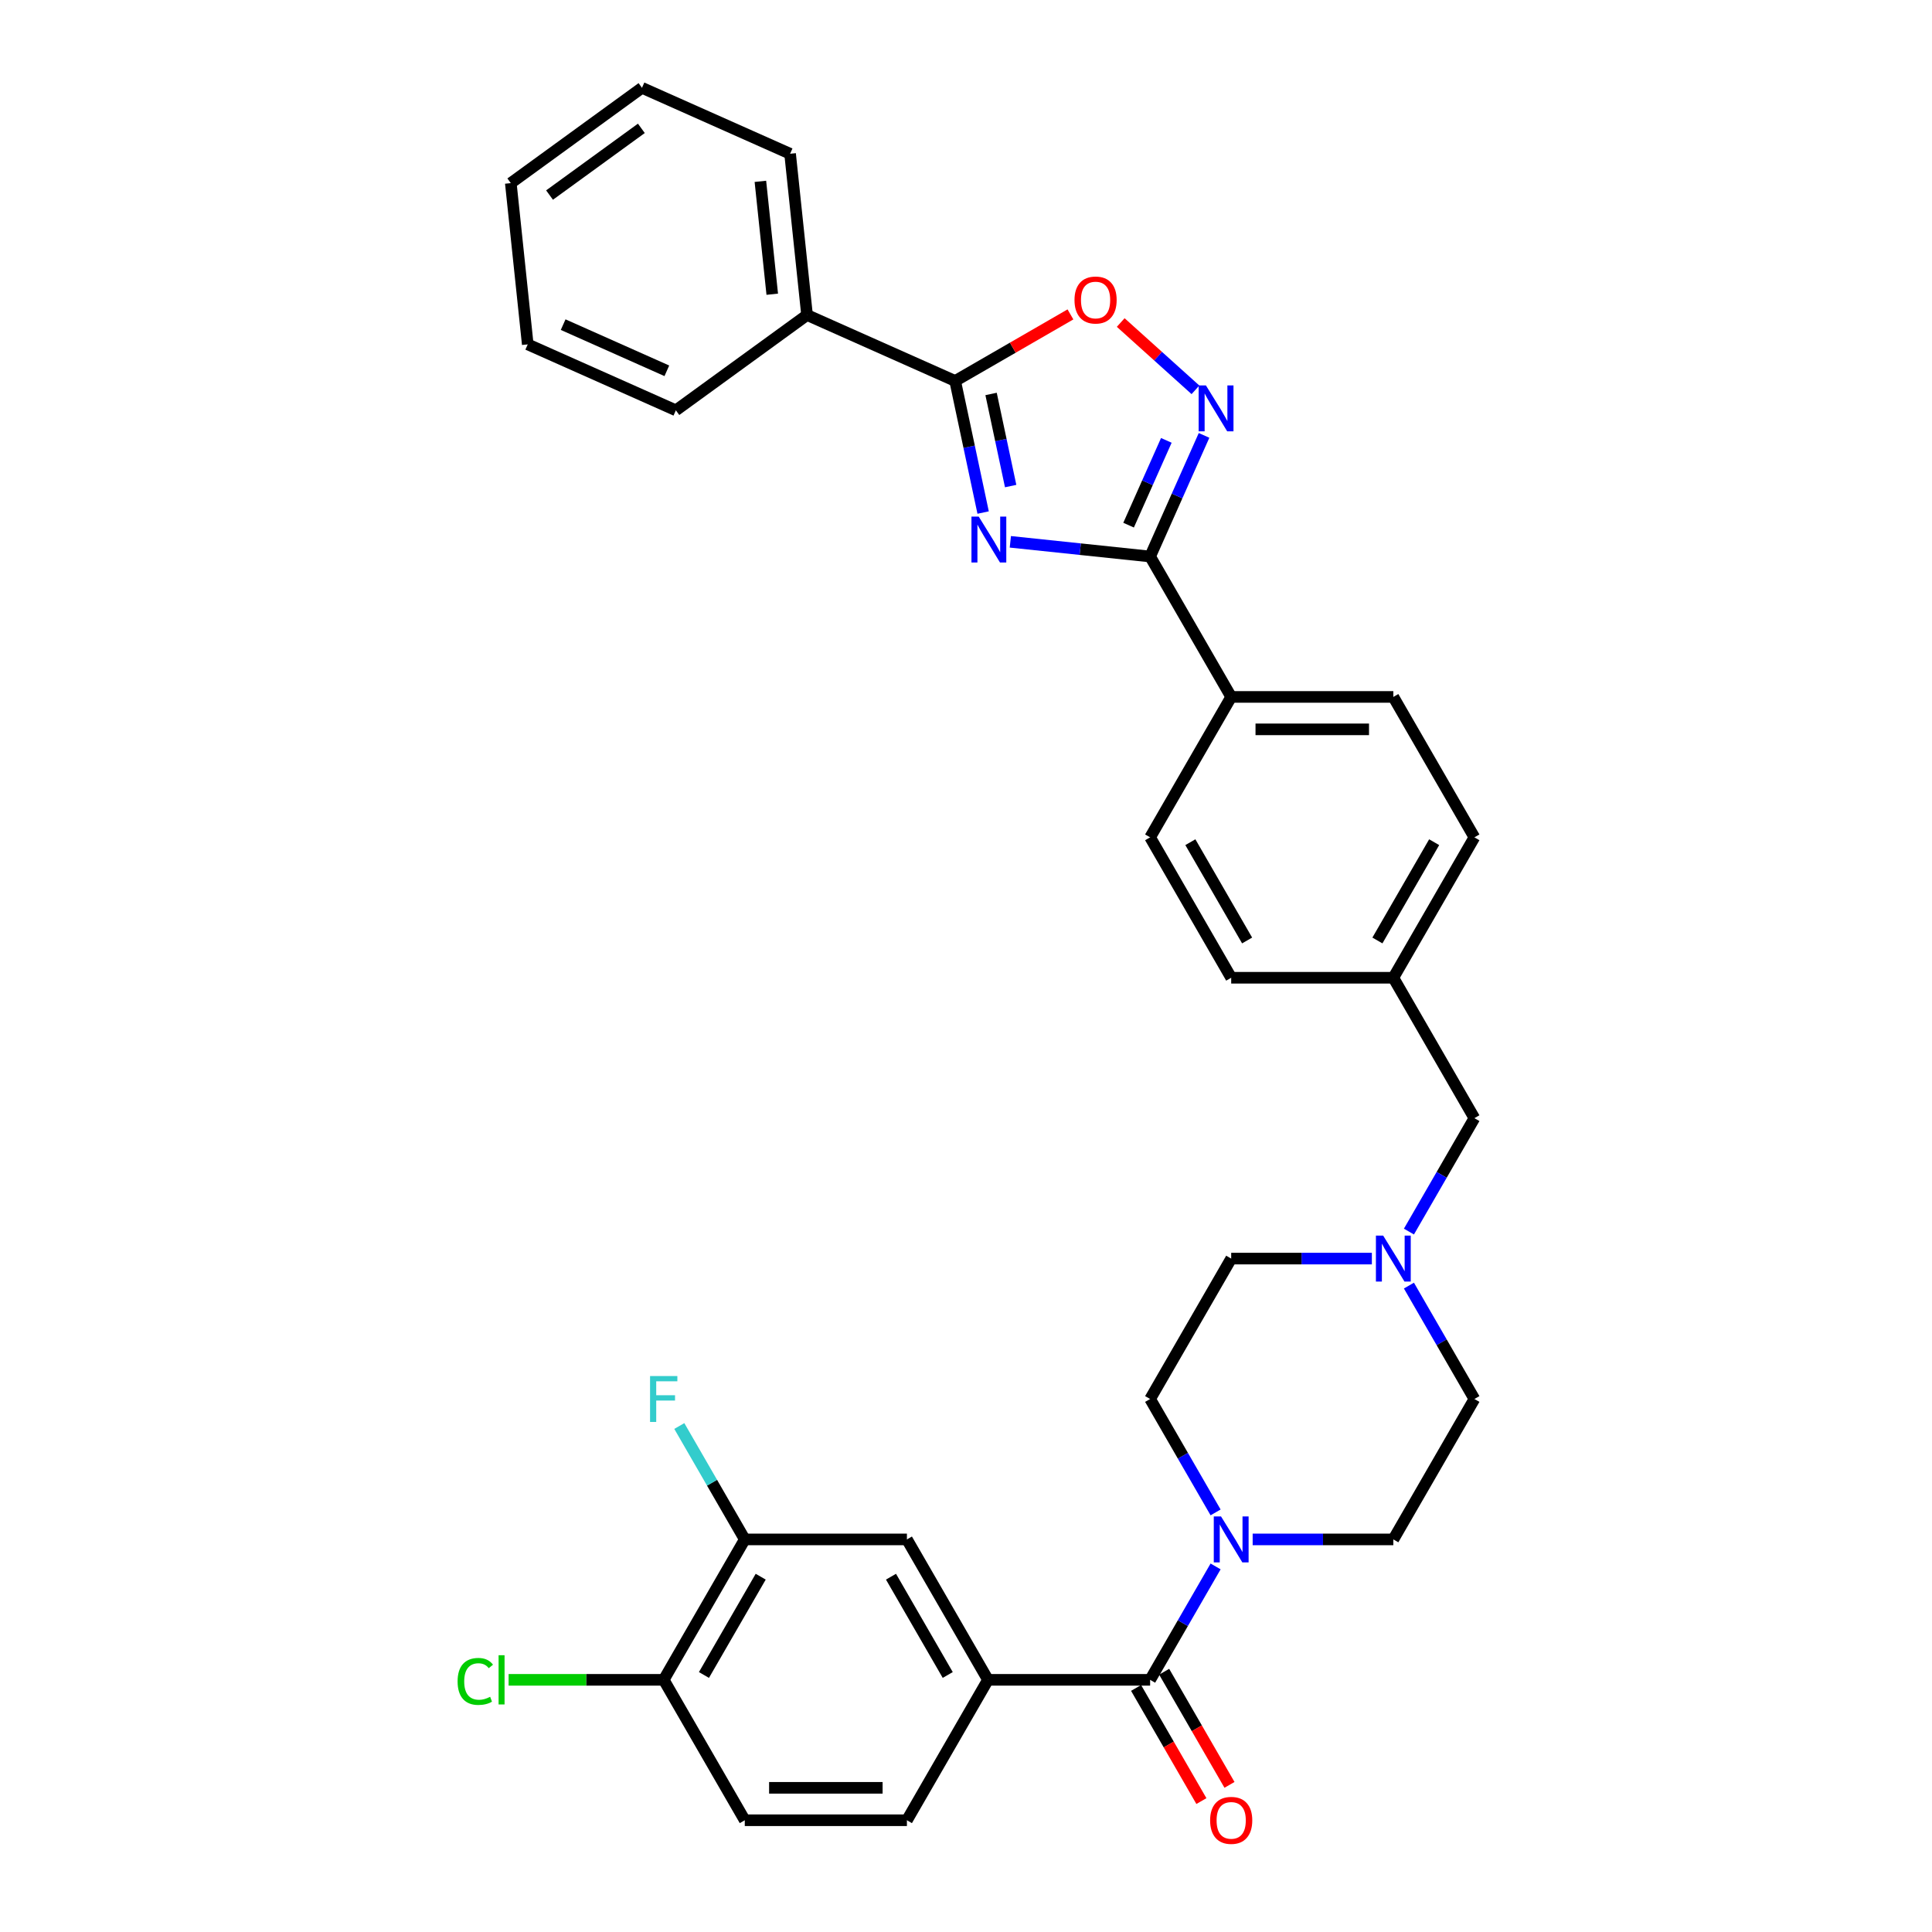 <?xml version='1.0' encoding='iso-8859-1'?>
<svg version='1.1' baseProfile='full'
              xmlns='http://www.w3.org/2000/svg'
                      xmlns:rdkit='http://www.rdkit.org/xml'
                      xmlns:xlink='http://www.w3.org/1999/xlink'
                  xml:space='preserve'
width='1000px' height='1000px' viewBox='0 0 1000 1000'>
<!-- END OF HEADER -->
<rect style='opacity:1.0;fill:#FFFFFF;stroke:none' width='1000' height='1000' x='0' y='0'> </rect>
<path class='bond-0' d='M 595.302,869.479 L 612.247,840.131' style='fill:none;fill-rule:evenodd;stroke:#000000;stroke-width:6px;stroke-linecap:butt;stroke-linejoin:miter;stroke-opacity:1' />
<path class='bond-0' d='M 612.247,840.131 L 629.191,810.782' style='fill:none;fill-rule:evenodd;stroke:#0000FF;stroke-width:6px;stroke-linecap:butt;stroke-linejoin:miter;stroke-opacity:1' />
<path class='bond-1' d='M 588.035,873.676 L 604.94,902.957' style='fill:none;fill-rule:evenodd;stroke:#000000;stroke-width:6px;stroke-linecap:butt;stroke-linejoin:miter;stroke-opacity:1' />
<path class='bond-1' d='M 604.94,902.957 L 621.846,932.239' style='fill:none;fill-rule:evenodd;stroke:#FF0000;stroke-width:6px;stroke-linecap:butt;stroke-linejoin:miter;stroke-opacity:1' />
<path class='bond-1' d='M 602.57,865.283 L 619.476,894.565' style='fill:none;fill-rule:evenodd;stroke:#000000;stroke-width:6px;stroke-linecap:butt;stroke-linejoin:miter;stroke-opacity:1' />
<path class='bond-1' d='M 619.476,894.565 L 636.382,923.847' style='fill:none;fill-rule:evenodd;stroke:#FF0000;stroke-width:6px;stroke-linecap:butt;stroke-linejoin:miter;stroke-opacity:1' />
<path class='bond-2' d='M 595.302,869.479 L 511.38,869.479' style='fill:none;fill-rule:evenodd;stroke:#000000;stroke-width:6px;stroke-linecap:butt;stroke-linejoin:miter;stroke-opacity:1' />
<path class='bond-3' d='M 648.375,796.8 L 684.781,796.8' style='fill:none;fill-rule:evenodd;stroke:#0000FF;stroke-width:6px;stroke-linecap:butt;stroke-linejoin:miter;stroke-opacity:1' />
<path class='bond-3' d='M 684.781,796.8 L 721.186,796.8' style='fill:none;fill-rule:evenodd;stroke:#000000;stroke-width:6px;stroke-linecap:butt;stroke-linejoin:miter;stroke-opacity:1' />
<path class='bond-4' d='M 629.191,782.819 L 612.247,753.47' style='fill:none;fill-rule:evenodd;stroke:#0000FF;stroke-width:6px;stroke-linecap:butt;stroke-linejoin:miter;stroke-opacity:1' />
<path class='bond-4' d='M 612.247,753.47 L 595.302,724.121' style='fill:none;fill-rule:evenodd;stroke:#000000;stroke-width:6px;stroke-linecap:butt;stroke-linejoin:miter;stroke-opacity:1' />
<path class='bond-5' d='M 763.148,433.405 L 721.186,506.084' style='fill:none;fill-rule:evenodd;stroke:#000000;stroke-width:6px;stroke-linecap:butt;stroke-linejoin:miter;stroke-opacity:1' />
<path class='bond-5' d='M 742.318,435.915 L 712.945,486.79' style='fill:none;fill-rule:evenodd;stroke:#000000;stroke-width:6px;stroke-linecap:butt;stroke-linejoin:miter;stroke-opacity:1' />
<path class='bond-6' d='M 763.148,433.405 L 721.186,360.726' style='fill:none;fill-rule:evenodd;stroke:#000000;stroke-width:6px;stroke-linecap:butt;stroke-linejoin:miter;stroke-opacity:1' />
<path class='bond-7' d='M 721.186,506.084 L 637.264,506.084' style='fill:none;fill-rule:evenodd;stroke:#000000;stroke-width:6px;stroke-linecap:butt;stroke-linejoin:miter;stroke-opacity:1' />
<path class='bond-8' d='M 721.186,506.084 L 763.148,578.763' style='fill:none;fill-rule:evenodd;stroke:#000000;stroke-width:6px;stroke-linecap:butt;stroke-linejoin:miter;stroke-opacity:1' />
<path class='bond-9' d='M 637.264,506.084 L 595.302,433.405' style='fill:none;fill-rule:evenodd;stroke:#000000;stroke-width:6px;stroke-linecap:butt;stroke-linejoin:miter;stroke-opacity:1' />
<path class='bond-9' d='M 645.505,486.79 L 616.132,435.915' style='fill:none;fill-rule:evenodd;stroke:#000000;stroke-width:6px;stroke-linecap:butt;stroke-linejoin:miter;stroke-opacity:1' />
<path class='bond-10' d='M 595.302,433.405 L 637.264,360.726' style='fill:none;fill-rule:evenodd;stroke:#000000;stroke-width:6px;stroke-linecap:butt;stroke-linejoin:miter;stroke-opacity:1' />
<path class='bond-11' d='M 637.264,360.726 L 721.186,360.726' style='fill:none;fill-rule:evenodd;stroke:#000000;stroke-width:6px;stroke-linecap:butt;stroke-linejoin:miter;stroke-opacity:1' />
<path class='bond-11' d='M 649.852,377.511 L 708.598,377.511' style='fill:none;fill-rule:evenodd;stroke:#000000;stroke-width:6px;stroke-linecap:butt;stroke-linejoin:miter;stroke-opacity:1' />
<path class='bond-12' d='M 637.264,360.726 L 595.302,288.047' style='fill:none;fill-rule:evenodd;stroke:#000000;stroke-width:6px;stroke-linecap:butt;stroke-linejoin:miter;stroke-opacity:1' />
<path class='bond-13' d='M 763.148,578.763 L 746.203,608.112' style='fill:none;fill-rule:evenodd;stroke:#000000;stroke-width:6px;stroke-linecap:butt;stroke-linejoin:miter;stroke-opacity:1' />
<path class='bond-13' d='M 746.203,608.112 L 729.258,637.461' style='fill:none;fill-rule:evenodd;stroke:#0000FF;stroke-width:6px;stroke-linecap:butt;stroke-linejoin:miter;stroke-opacity:1' />
<path class='bond-14' d='M 710.075,651.442 L 673.669,651.442' style='fill:none;fill-rule:evenodd;stroke:#0000FF;stroke-width:6px;stroke-linecap:butt;stroke-linejoin:miter;stroke-opacity:1' />
<path class='bond-14' d='M 673.669,651.442 L 637.264,651.442' style='fill:none;fill-rule:evenodd;stroke:#000000;stroke-width:6px;stroke-linecap:butt;stroke-linejoin:miter;stroke-opacity:1' />
<path class='bond-15' d='M 729.258,665.424 L 746.203,694.773' style='fill:none;fill-rule:evenodd;stroke:#0000FF;stroke-width:6px;stroke-linecap:butt;stroke-linejoin:miter;stroke-opacity:1' />
<path class='bond-15' d='M 746.203,694.773 L 763.148,724.121' style='fill:none;fill-rule:evenodd;stroke:#000000;stroke-width:6px;stroke-linecap:butt;stroke-linejoin:miter;stroke-opacity:1' />
<path class='bond-16' d='M 637.264,651.442 L 595.302,724.121' style='fill:none;fill-rule:evenodd;stroke:#000000;stroke-width:6px;stroke-linecap:butt;stroke-linejoin:miter;stroke-opacity:1' />
<path class='bond-17' d='M 721.186,796.8 L 763.148,724.121' style='fill:none;fill-rule:evenodd;stroke:#000000;stroke-width:6px;stroke-linecap:butt;stroke-linejoin:miter;stroke-opacity:1' />
<path class='bond-18' d='M 595.302,288.047 L 559.127,284.245' style='fill:none;fill-rule:evenodd;stroke:#000000;stroke-width:6px;stroke-linecap:butt;stroke-linejoin:miter;stroke-opacity:1' />
<path class='bond-18' d='M 559.127,284.245 L 522.951,280.443' style='fill:none;fill-rule:evenodd;stroke:#0000FF;stroke-width:6px;stroke-linecap:butt;stroke-linejoin:miter;stroke-opacity:1' />
<path class='bond-19' d='M 595.302,288.047 L 609.257,256.704' style='fill:none;fill-rule:evenodd;stroke:#000000;stroke-width:6px;stroke-linecap:butt;stroke-linejoin:miter;stroke-opacity:1' />
<path class='bond-19' d='M 609.257,256.704 L 623.212,225.361' style='fill:none;fill-rule:evenodd;stroke:#0000FF;stroke-width:6px;stroke-linecap:butt;stroke-linejoin:miter;stroke-opacity:1' />
<path class='bond-19' d='M 584.155,271.817 L 593.924,249.877' style='fill:none;fill-rule:evenodd;stroke:#000000;stroke-width:6px;stroke-linecap:butt;stroke-linejoin:miter;stroke-opacity:1' />
<path class='bond-19' d='M 593.924,249.877 L 603.692,227.937' style='fill:none;fill-rule:evenodd;stroke:#0000FF;stroke-width:6px;stroke-linecap:butt;stroke-linejoin:miter;stroke-opacity:1' />
<path class='bond-20' d='M 508.868,265.293 L 501.629,231.24' style='fill:none;fill-rule:evenodd;stroke:#0000FF;stroke-width:6px;stroke-linecap:butt;stroke-linejoin:miter;stroke-opacity:1' />
<path class='bond-20' d='M 501.629,231.24 L 494.391,197.186' style='fill:none;fill-rule:evenodd;stroke:#000000;stroke-width:6px;stroke-linecap:butt;stroke-linejoin:miter;stroke-opacity:1' />
<path class='bond-20' d='M 523.114,251.587 L 518.047,227.75' style='fill:none;fill-rule:evenodd;stroke:#0000FF;stroke-width:6px;stroke-linecap:butt;stroke-linejoin:miter;stroke-opacity:1' />
<path class='bond-20' d='M 518.047,227.75 L 512.98,203.912' style='fill:none;fill-rule:evenodd;stroke:#000000;stroke-width:6px;stroke-linecap:butt;stroke-linejoin:miter;stroke-opacity:1' />
<path class='bond-21' d='M 494.391,197.186 L 524.227,179.961' style='fill:none;fill-rule:evenodd;stroke:#000000;stroke-width:6px;stroke-linecap:butt;stroke-linejoin:miter;stroke-opacity:1' />
<path class='bond-21' d='M 524.227,179.961 L 554.062,162.735' style='fill:none;fill-rule:evenodd;stroke:#FF0000;stroke-width:6px;stroke-linecap:butt;stroke-linejoin:miter;stroke-opacity:1' />
<path class='bond-22' d='M 494.391,197.186 L 417.724,163.052' style='fill:none;fill-rule:evenodd;stroke:#000000;stroke-width:6px;stroke-linecap:butt;stroke-linejoin:miter;stroke-opacity:1' />
<path class='bond-23' d='M 580.078,166.937 L 599.421,184.353' style='fill:none;fill-rule:evenodd;stroke:#FF0000;stroke-width:6px;stroke-linecap:butt;stroke-linejoin:miter;stroke-opacity:1' />
<path class='bond-23' d='M 599.421,184.353 L 618.763,201.769' style='fill:none;fill-rule:evenodd;stroke:#0000FF;stroke-width:6px;stroke-linecap:butt;stroke-linejoin:miter;stroke-opacity:1' />
<path class='bond-24' d='M 417.724,163.052 L 408.952,79.589' style='fill:none;fill-rule:evenodd;stroke:#000000;stroke-width:6px;stroke-linecap:butt;stroke-linejoin:miter;stroke-opacity:1' />
<path class='bond-24' d='M 399.716,152.287 L 393.575,93.863' style='fill:none;fill-rule:evenodd;stroke:#000000;stroke-width:6px;stroke-linecap:butt;stroke-linejoin:miter;stroke-opacity:1' />
<path class='bond-25' d='M 417.724,163.052 L 349.829,212.38' style='fill:none;fill-rule:evenodd;stroke:#000000;stroke-width:6px;stroke-linecap:butt;stroke-linejoin:miter;stroke-opacity:1' />
<path class='bond-26' d='M 408.952,79.589 L 332.285,45.455' style='fill:none;fill-rule:evenodd;stroke:#000000;stroke-width:6px;stroke-linecap:butt;stroke-linejoin:miter;stroke-opacity:1' />
<path class='bond-27' d='M 332.285,45.455 L 264.39,94.783' style='fill:none;fill-rule:evenodd;stroke:#000000;stroke-width:6px;stroke-linecap:butt;stroke-linejoin:miter;stroke-opacity:1' />
<path class='bond-27' d='M 331.966,66.433 L 284.44,100.963' style='fill:none;fill-rule:evenodd;stroke:#000000;stroke-width:6px;stroke-linecap:butt;stroke-linejoin:miter;stroke-opacity:1' />
<path class='bond-28' d='M 264.39,94.783 L 273.162,178.246' style='fill:none;fill-rule:evenodd;stroke:#000000;stroke-width:6px;stroke-linecap:butt;stroke-linejoin:miter;stroke-opacity:1' />
<path class='bond-29' d='M 273.162,178.246 L 349.829,212.38' style='fill:none;fill-rule:evenodd;stroke:#000000;stroke-width:6px;stroke-linecap:butt;stroke-linejoin:miter;stroke-opacity:1' />
<path class='bond-29' d='M 291.489,168.033 L 345.156,191.927' style='fill:none;fill-rule:evenodd;stroke:#000000;stroke-width:6px;stroke-linecap:butt;stroke-linejoin:miter;stroke-opacity:1' />
<path class='bond-30' d='M 511.38,869.479 L 469.419,796.8' style='fill:none;fill-rule:evenodd;stroke:#000000;stroke-width:6px;stroke-linecap:butt;stroke-linejoin:miter;stroke-opacity:1' />
<path class='bond-30' d='M 490.55,866.97 L 461.177,816.094' style='fill:none;fill-rule:evenodd;stroke:#000000;stroke-width:6px;stroke-linecap:butt;stroke-linejoin:miter;stroke-opacity:1' />
<path class='bond-31' d='M 511.38,869.479 L 469.419,942.158' style='fill:none;fill-rule:evenodd;stroke:#000000;stroke-width:6px;stroke-linecap:butt;stroke-linejoin:miter;stroke-opacity:1' />
<path class='bond-32' d='M 469.419,796.8 L 385.496,796.8' style='fill:none;fill-rule:evenodd;stroke:#000000;stroke-width:6px;stroke-linecap:butt;stroke-linejoin:miter;stroke-opacity:1' />
<path class='bond-33' d='M 469.419,942.158 L 385.496,942.158' style='fill:none;fill-rule:evenodd;stroke:#000000;stroke-width:6px;stroke-linecap:butt;stroke-linejoin:miter;stroke-opacity:1' />
<path class='bond-33' d='M 456.83,925.374 L 398.084,925.374' style='fill:none;fill-rule:evenodd;stroke:#000000;stroke-width:6px;stroke-linecap:butt;stroke-linejoin:miter;stroke-opacity:1' />
<path class='bond-34' d='M 385.496,796.8 L 343.535,869.479' style='fill:none;fill-rule:evenodd;stroke:#000000;stroke-width:6px;stroke-linecap:butt;stroke-linejoin:miter;stroke-opacity:1' />
<path class='bond-34' d='M 393.738,816.094 L 364.365,866.97' style='fill:none;fill-rule:evenodd;stroke:#000000;stroke-width:6px;stroke-linecap:butt;stroke-linejoin:miter;stroke-opacity:1' />
<path class='bond-35' d='M 385.496,796.8 L 368.552,767.452' style='fill:none;fill-rule:evenodd;stroke:#000000;stroke-width:6px;stroke-linecap:butt;stroke-linejoin:miter;stroke-opacity:1' />
<path class='bond-35' d='M 368.552,767.452 L 351.607,738.103' style='fill:none;fill-rule:evenodd;stroke:#33CCCC;stroke-width:6px;stroke-linecap:butt;stroke-linejoin:miter;stroke-opacity:1' />
<path class='bond-36' d='M 385.496,942.158 L 343.535,869.479' style='fill:none;fill-rule:evenodd;stroke:#000000;stroke-width:6px;stroke-linecap:butt;stroke-linejoin:miter;stroke-opacity:1' />
<path class='bond-37' d='M 343.535,869.479 L 303.395,869.479' style='fill:none;fill-rule:evenodd;stroke:#000000;stroke-width:6px;stroke-linecap:butt;stroke-linejoin:miter;stroke-opacity:1' />
<path class='bond-37' d='M 303.395,869.479 L 263.255,869.479' style='fill:none;fill-rule:evenodd;stroke:#00CC00;stroke-width:6px;stroke-linecap:butt;stroke-linejoin:miter;stroke-opacity:1' />
<path  class='atom-1' d='M 632.01 784.917
L 639.798 797.505
Q 640.57 798.747, 641.812 800.997
Q 643.054 803.246, 643.122 803.38
L 643.122 784.917
L 646.277 784.917
L 646.277 808.684
L 643.021 808.684
L 634.662 794.921
Q 633.689 793.309, 632.648 791.463
Q 631.641 789.617, 631.339 789.046
L 631.339 808.684
L 628.25 808.684
L 628.25 784.917
L 632.01 784.917
' fill='#0000FF'/>
<path  class='atom-2' d='M 626.354 942.226
Q 626.354 936.519, 629.174 933.33
Q 631.993 930.141, 637.264 930.141
Q 642.534 930.141, 645.354 933.33
Q 648.174 936.519, 648.174 942.226
Q 648.174 947.999, 645.32 951.289
Q 642.467 954.545, 637.264 954.545
Q 632.027 954.545, 629.174 951.289
Q 626.354 948.033, 626.354 942.226
M 637.264 951.86
Q 640.889 951.86, 642.836 949.443
Q 644.817 946.992, 644.817 942.226
Q 644.817 937.56, 642.836 935.21
Q 640.889 932.826, 637.264 932.826
Q 633.638 932.826, 631.658 935.176
Q 629.711 937.526, 629.711 942.226
Q 629.711 947.026, 631.658 949.443
Q 633.638 951.86, 637.264 951.86
' fill='#FF0000'/>
<path  class='atom-10' d='M 715.933 639.559
L 723.721 652.147
Q 724.493 653.389, 725.735 655.638
Q 726.977 657.888, 727.044 658.022
L 727.044 639.559
L 730.2 639.559
L 730.2 663.326
L 726.943 663.326
L 718.585 649.562
Q 717.611 647.951, 716.571 646.105
Q 715.563 644.259, 715.261 643.688
L 715.261 663.326
L 712.173 663.326
L 712.173 639.559
L 715.933 639.559
' fill='#0000FF'/>
<path  class='atom-16' d='M 506.586 267.391
L 514.374 279.98
Q 515.146 281.222, 516.388 283.471
Q 517.63 285.72, 517.697 285.854
L 517.697 267.391
L 520.853 267.391
L 520.853 291.158
L 517.597 291.158
L 509.238 277.395
Q 508.265 275.784, 507.224 273.937
Q 506.217 272.091, 505.915 271.52
L 505.915 291.158
L 502.826 291.158
L 502.826 267.391
L 506.586 267.391
' fill='#0000FF'/>
<path  class='atom-18' d='M 556.16 155.292
Q 556.16 149.585, 558.98 146.396
Q 561.8 143.207, 567.07 143.207
Q 572.341 143.207, 575.16 146.396
Q 577.98 149.585, 577.98 155.292
Q 577.98 161.066, 575.127 164.356
Q 572.273 167.612, 567.07 167.612
Q 561.833 167.612, 558.98 164.356
Q 556.16 161.099, 556.16 155.292
M 567.07 164.926
Q 570.696 164.926, 572.643 162.509
Q 574.623 160.059, 574.623 155.292
Q 574.623 150.626, 572.643 148.276
Q 570.696 145.893, 567.07 145.893
Q 563.445 145.893, 561.464 148.242
Q 559.517 150.592, 559.517 155.292
Q 559.517 160.092, 561.464 162.509
Q 563.445 164.926, 567.07 164.926
' fill='#FF0000'/>
<path  class='atom-19' d='M 624.183 199.497
L 631.971 212.085
Q 632.743 213.327, 633.985 215.576
Q 635.227 217.825, 635.295 217.959
L 635.295 199.497
L 638.45 199.497
L 638.45 223.263
L 635.194 223.263
L 626.835 209.5
Q 625.862 207.889, 624.821 206.042
Q 623.814 204.196, 623.512 203.626
L 623.512 223.263
L 620.424 223.263
L 620.424 199.497
L 624.183 199.497
' fill='#0000FF'/>
<path  class='atom-32' d='M 336.469 712.238
L 350.601 712.238
L 350.601 714.957
L 339.658 714.957
L 339.658 722.174
L 349.393 722.174
L 349.393 724.927
L 339.658 724.927
L 339.658 736.005
L 336.469 736.005
L 336.469 712.238
' fill='#33CCCC'/>
<path  class='atom-33' d='M 236.852 870.302
Q 236.852 864.394, 239.605 861.305
Q 242.391 858.183, 247.662 858.183
Q 252.563 858.183, 255.181 861.641
L 252.966 863.454
Q 251.052 860.936, 247.662 860.936
Q 244.07 860.936, 242.156 863.353
Q 240.277 865.736, 240.277 870.302
Q 240.277 875.002, 242.224 877.419
Q 244.204 879.835, 248.031 879.835
Q 250.649 879.835, 253.704 878.258
L 254.644 880.775
Q 253.402 881.581, 251.522 882.051
Q 249.642 882.521, 247.561 882.521
Q 242.391 882.521, 239.605 879.366
Q 236.852 876.21, 236.852 870.302
' fill='#00CC00'/>
<path  class='atom-33' d='M 258.068 856.74
L 261.156 856.74
L 261.156 882.219
L 258.068 882.219
L 258.068 856.74
' fill='#00CC00'/>
</svg>
